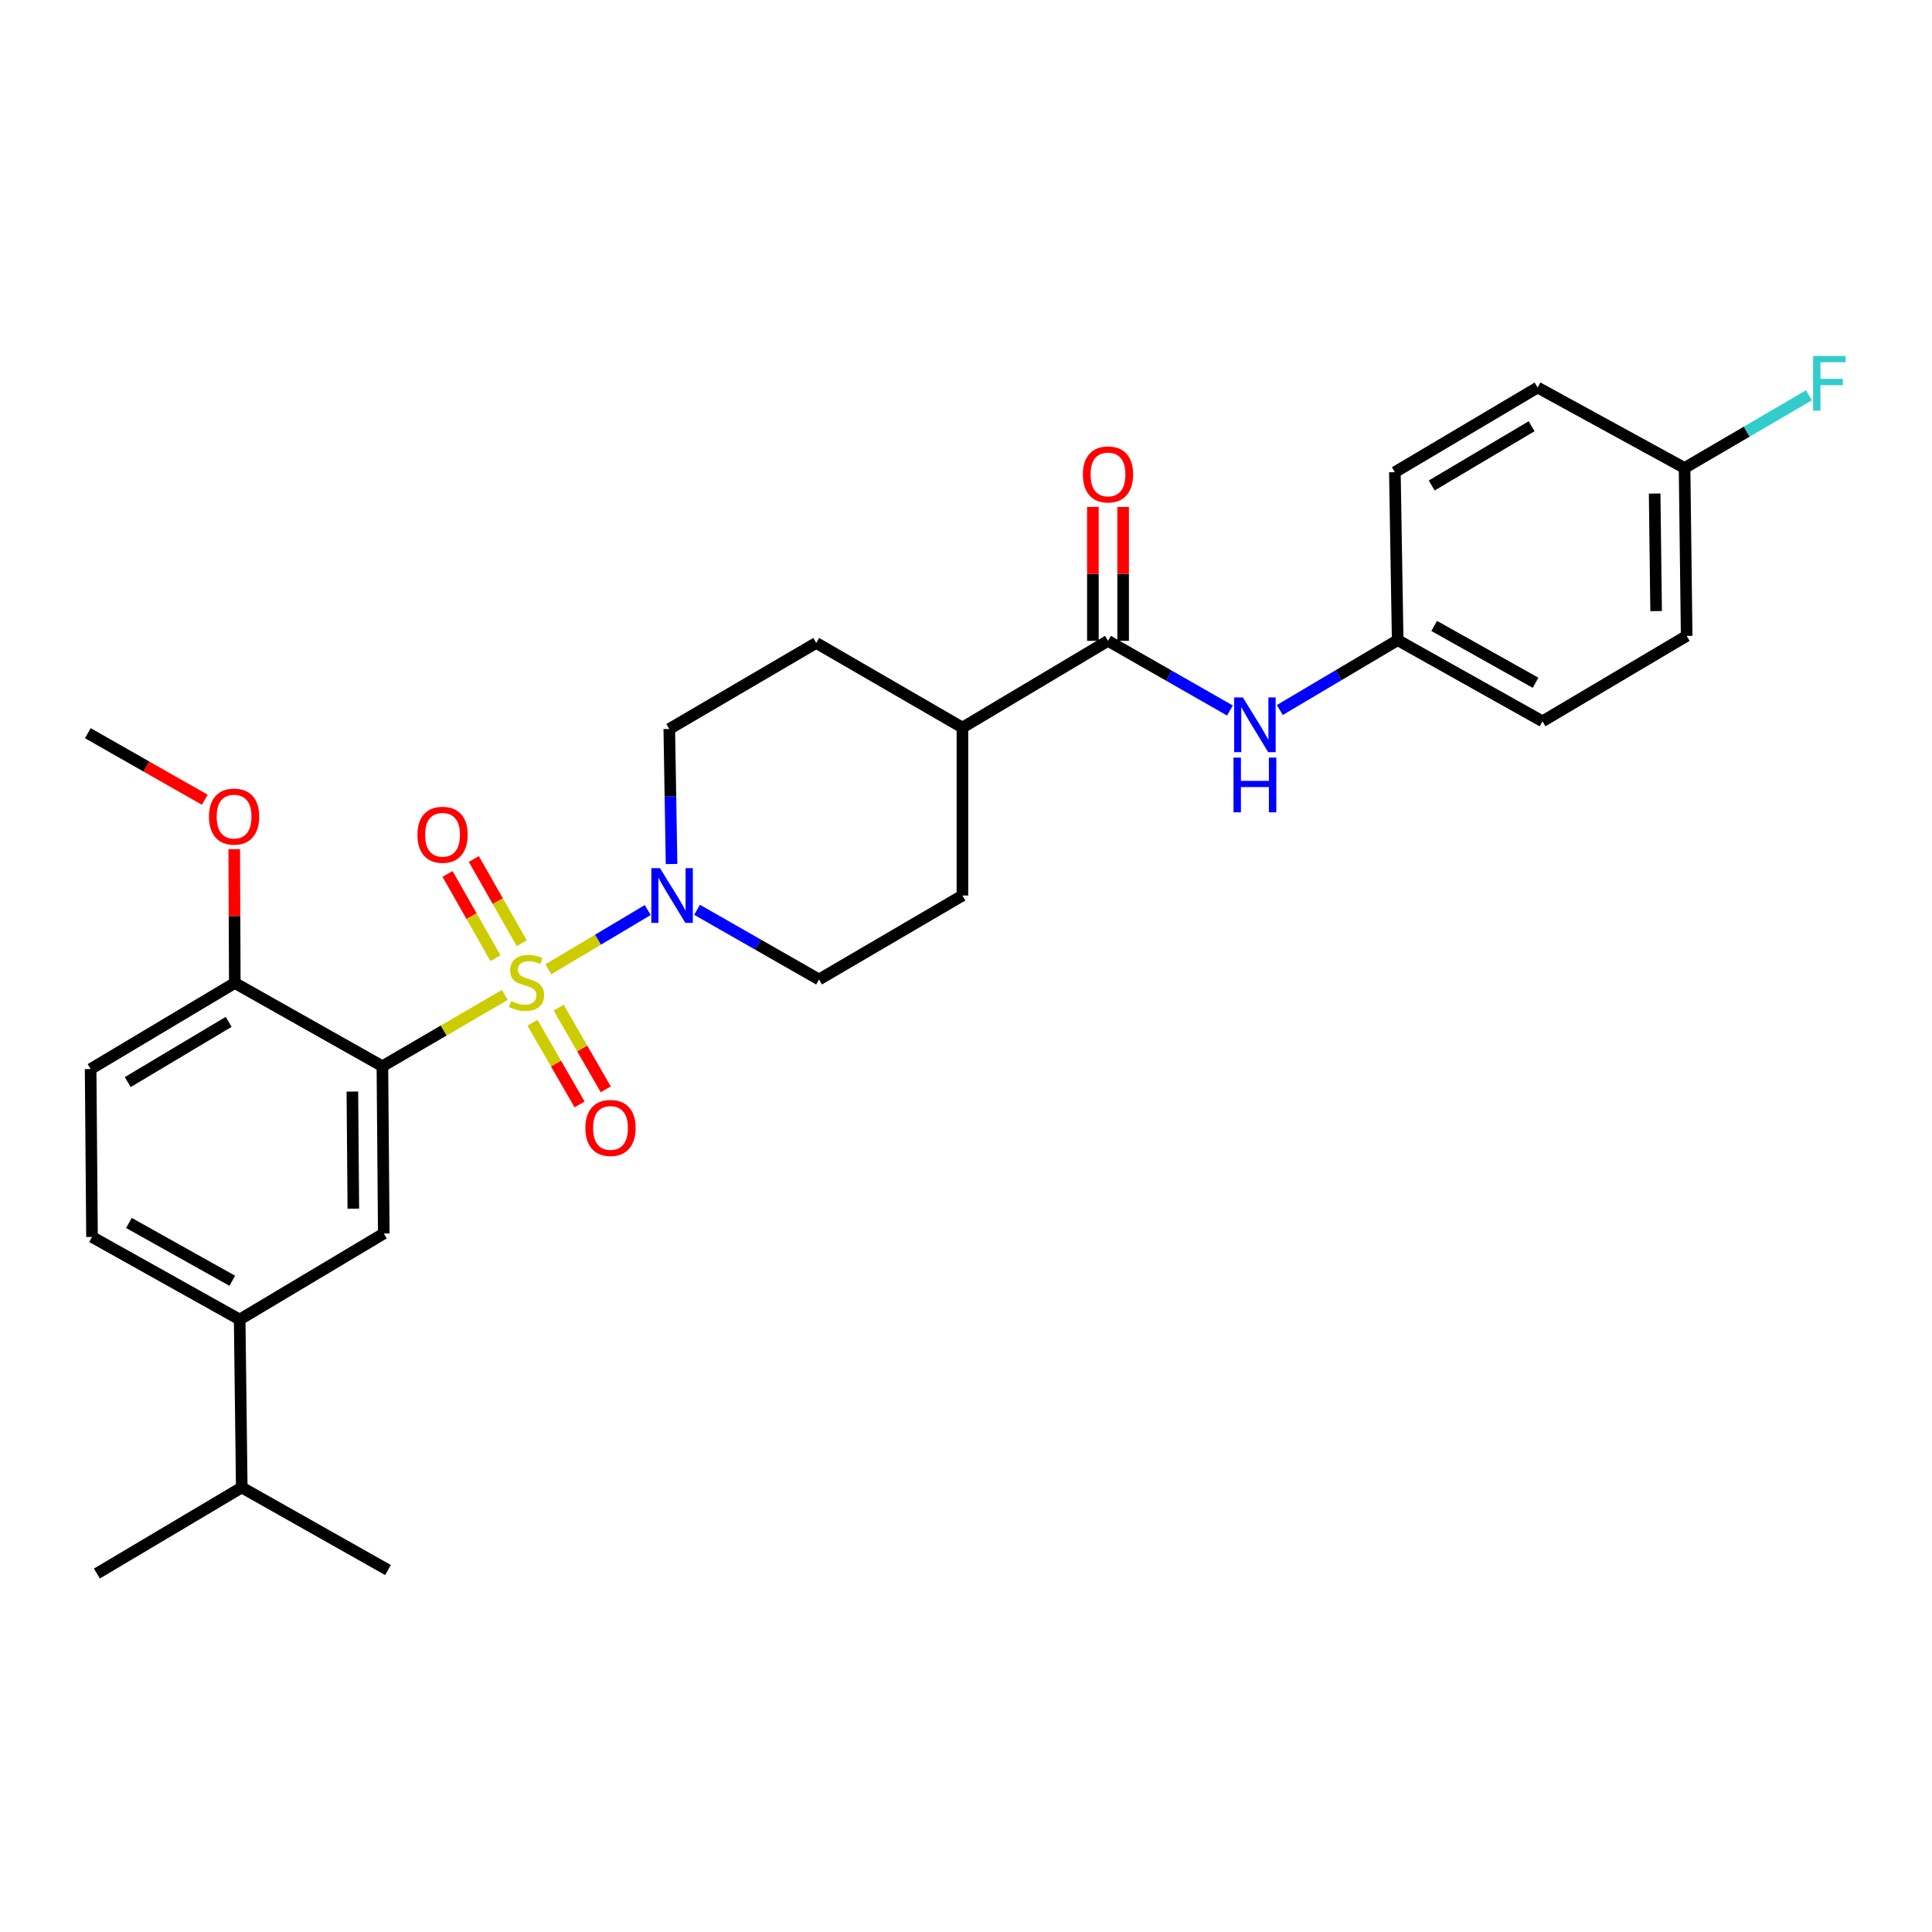 <?xml version='1.0' encoding='iso-8859-1'?>
<svg version='1.1' baseProfile='full'
              xmlns='http://www.w3.org/2000/svg'
                      xmlns:rdkit='http://www.rdkit.org/xml'
                      xmlns:xlink='http://www.w3.org/1999/xlink'
                  xml:space='preserve'
width='1000px' height='1000px' viewBox='0 0 1000 1000'>
<!-- END OF HEADER -->
<rect style='opacity:1.0;fill:#FFFFFF;stroke:none' width='1000' height='1000' x='0' y='0'> </rect>
<path class='bond-0' d='M 261.305,514.965 L 229.616,533.427' style='fill:none;fill-rule:evenodd;stroke:#CCCC00;stroke-width:6px;stroke-linecap:butt;stroke-linejoin:miter;stroke-opacity:1' />
<path class='bond-0' d='M 229.616,533.427 L 197.928,551.888' style='fill:none;fill-rule:evenodd;stroke:#000000;stroke-width:6px;stroke-linecap:butt;stroke-linejoin:miter;stroke-opacity:1' />
<path class='bond-1' d='M 283.816,501.699 L 309.542,486.367' style='fill:none;fill-rule:evenodd;stroke:#CCCC00;stroke-width:6px;stroke-linecap:butt;stroke-linejoin:miter;stroke-opacity:1' />
<path class='bond-1' d='M 309.542,486.367 L 335.268,471.034' style='fill:none;fill-rule:evenodd;stroke:#0000FF;stroke-width:6px;stroke-linecap:butt;stroke-linejoin:miter;stroke-opacity:1' />
<path class='bond-5' d='M 275.605,529.381 L 287.797,550.517' style='fill:none;fill-rule:evenodd;stroke:#CCCC00;stroke-width:6px;stroke-linecap:butt;stroke-linejoin:miter;stroke-opacity:1' />
<path class='bond-5' d='M 287.797,550.517 L 299.99,571.653' style='fill:none;fill-rule:evenodd;stroke:#FF0000;stroke-width:6px;stroke-linecap:butt;stroke-linejoin:miter;stroke-opacity:1' />
<path class='bond-5' d='M 289.158,521.563 L 301.35,542.699' style='fill:none;fill-rule:evenodd;stroke:#CCCC00;stroke-width:6px;stroke-linecap:butt;stroke-linejoin:miter;stroke-opacity:1' />
<path class='bond-5' d='M 301.35,542.699 L 313.543,563.835' style='fill:none;fill-rule:evenodd;stroke:#FF0000;stroke-width:6px;stroke-linecap:butt;stroke-linejoin:miter;stroke-opacity:1' />
<path class='bond-6' d='M 270.059,488.231 L 257.652,466.423' style='fill:none;fill-rule:evenodd;stroke:#CCCC00;stroke-width:6px;stroke-linecap:butt;stroke-linejoin:miter;stroke-opacity:1' />
<path class='bond-6' d='M 257.652,466.423 L 245.245,444.614' style='fill:none;fill-rule:evenodd;stroke:#FF0000;stroke-width:6px;stroke-linecap:butt;stroke-linejoin:miter;stroke-opacity:1' />
<path class='bond-6' d='M 256.46,495.968 L 244.053,474.16' style='fill:none;fill-rule:evenodd;stroke:#CCCC00;stroke-width:6px;stroke-linecap:butt;stroke-linejoin:miter;stroke-opacity:1' />
<path class='bond-6' d='M 244.053,474.16 L 231.645,452.352' style='fill:none;fill-rule:evenodd;stroke:#FF0000;stroke-width:6px;stroke-linecap:butt;stroke-linejoin:miter;stroke-opacity:1' />
<path class='bond-2' d='M 197.928,551.888 L 198.641,638.456' style='fill:none;fill-rule:evenodd;stroke:#000000;stroke-width:6px;stroke-linecap:butt;stroke-linejoin:miter;stroke-opacity:1' />
<path class='bond-2' d='M 182.389,565.002 L 182.888,625.6' style='fill:none;fill-rule:evenodd;stroke:#000000;stroke-width:6px;stroke-linecap:butt;stroke-linejoin:miter;stroke-opacity:1' />
<path class='bond-8' d='M 197.928,551.888 L 121.53,508.792' style='fill:none;fill-rule:evenodd;stroke:#000000;stroke-width:6px;stroke-linecap:butt;stroke-linejoin:miter;stroke-opacity:1' />
<path class='bond-10' d='M 347.597,447.206 L 347.009,412.263' style='fill:none;fill-rule:evenodd;stroke:#0000FF;stroke-width:6px;stroke-linecap:butt;stroke-linejoin:miter;stroke-opacity:1' />
<path class='bond-10' d='M 347.009,412.263 L 346.42,377.319' style='fill:none;fill-rule:evenodd;stroke:#000000;stroke-width:6px;stroke-linecap:butt;stroke-linejoin:miter;stroke-opacity:1' />
<path class='bond-11' d='M 360.802,470.909 L 392.366,488.942' style='fill:none;fill-rule:evenodd;stroke:#0000FF;stroke-width:6px;stroke-linecap:butt;stroke-linejoin:miter;stroke-opacity:1' />
<path class='bond-11' d='M 392.366,488.942 L 423.93,506.975' style='fill:none;fill-rule:evenodd;stroke:#000000;stroke-width:6px;stroke-linecap:butt;stroke-linejoin:miter;stroke-opacity:1' />
<path class='bond-7' d='M 198.641,638.456 L 124.051,682.987' style='fill:none;fill-rule:evenodd;stroke:#000000;stroke-width:6px;stroke-linecap:butt;stroke-linejoin:miter;stroke-opacity:1' />
<path class='bond-3' d='M 573.501,331.701 L 498.155,376.597' style='fill:none;fill-rule:evenodd;stroke:#000000;stroke-width:6px;stroke-linecap:butt;stroke-linejoin:miter;stroke-opacity:1' />
<path class='bond-4' d='M 573.501,331.701 L 605.056,349.73' style='fill:none;fill-rule:evenodd;stroke:#000000;stroke-width:6px;stroke-linecap:butt;stroke-linejoin:miter;stroke-opacity:1' />
<path class='bond-4' d='M 605.056,349.73 L 636.612,367.759' style='fill:none;fill-rule:evenodd;stroke:#0000FF;stroke-width:6px;stroke-linecap:butt;stroke-linejoin:miter;stroke-opacity:1' />
<path class='bond-12' d='M 581.324,331.701 L 581.324,297.049' style='fill:none;fill-rule:evenodd;stroke:#000000;stroke-width:6px;stroke-linecap:butt;stroke-linejoin:miter;stroke-opacity:1' />
<path class='bond-12' d='M 581.324,297.049 L 581.324,262.397' style='fill:none;fill-rule:evenodd;stroke:#FF0000;stroke-width:6px;stroke-linecap:butt;stroke-linejoin:miter;stroke-opacity:1' />
<path class='bond-12' d='M 565.677,331.701 L 565.677,297.049' style='fill:none;fill-rule:evenodd;stroke:#000000;stroke-width:6px;stroke-linecap:butt;stroke-linejoin:miter;stroke-opacity:1' />
<path class='bond-12' d='M 565.677,297.049 L 565.677,262.397' style='fill:none;fill-rule:evenodd;stroke:#FF0000;stroke-width:6px;stroke-linecap:butt;stroke-linejoin:miter;stroke-opacity:1' />
<path class='bond-17' d='M 662.429,367.505 L 692.933,349.421' style='fill:none;fill-rule:evenodd;stroke:#0000FF;stroke-width:6px;stroke-linecap:butt;stroke-linejoin:miter;stroke-opacity:1' />
<path class='bond-17' d='M 692.933,349.421 L 723.436,331.336' style='fill:none;fill-rule:evenodd;stroke:#000000;stroke-width:6px;stroke-linecap:butt;stroke-linejoin:miter;stroke-opacity:1' />
<path class='bond-18' d='M 124.051,682.987 L 125.129,769.911' style='fill:none;fill-rule:evenodd;stroke:#000000;stroke-width:6px;stroke-linecap:butt;stroke-linejoin:miter;stroke-opacity:1' />
<path class='bond-30' d='M 124.051,682.987 L 47.628,640.247' style='fill:none;fill-rule:evenodd;stroke:#000000;stroke-width:6px;stroke-linecap:butt;stroke-linejoin:miter;stroke-opacity:1' />
<path class='bond-30' d='M 120.225,662.92 L 66.728,633.002' style='fill:none;fill-rule:evenodd;stroke:#000000;stroke-width:6px;stroke-linecap:butt;stroke-linejoin:miter;stroke-opacity:1' />
<path class='bond-14' d='M 121.53,508.792 L 46.906,553.34' style='fill:none;fill-rule:evenodd;stroke:#000000;stroke-width:6px;stroke-linecap:butt;stroke-linejoin:miter;stroke-opacity:1' />
<path class='bond-14' d='M 118.357,528.908 L 66.12,560.092' style='fill:none;fill-rule:evenodd;stroke:#000000;stroke-width:6px;stroke-linecap:butt;stroke-linejoin:miter;stroke-opacity:1' />
<path class='bond-21' d='M 121.53,508.792 L 121.384,474.148' style='fill:none;fill-rule:evenodd;stroke:#000000;stroke-width:6px;stroke-linecap:butt;stroke-linejoin:miter;stroke-opacity:1' />
<path class='bond-21' d='M 121.384,474.148 L 121.237,439.504' style='fill:none;fill-rule:evenodd;stroke:#FF0000;stroke-width:6px;stroke-linecap:butt;stroke-linejoin:miter;stroke-opacity:1' />
<path class='bond-9' d='M 498.155,376.597 L 498.155,463.522' style='fill:none;fill-rule:evenodd;stroke:#000000;stroke-width:6px;stroke-linecap:butt;stroke-linejoin:miter;stroke-opacity:1' />
<path class='bond-29' d='M 498.155,376.597 L 422.479,332.779' style='fill:none;fill-rule:evenodd;stroke:#000000;stroke-width:6px;stroke-linecap:butt;stroke-linejoin:miter;stroke-opacity:1' />
<path class='bond-16' d='M 346.42,377.319 L 422.479,332.779' style='fill:none;fill-rule:evenodd;stroke:#000000;stroke-width:6px;stroke-linecap:butt;stroke-linejoin:miter;stroke-opacity:1' />
<path class='bond-15' d='M 423.93,506.975 L 498.155,463.522' style='fill:none;fill-rule:evenodd;stroke:#000000;stroke-width:6px;stroke-linecap:butt;stroke-linejoin:miter;stroke-opacity:1' />
<path class='bond-13' d='M 47.628,640.247 L 46.906,553.34' style='fill:none;fill-rule:evenodd;stroke:#000000;stroke-width:6px;stroke-linecap:butt;stroke-linejoin:miter;stroke-opacity:1' />
<path class='bond-22' d='M 723.436,331.336 L 721.984,244.403' style='fill:none;fill-rule:evenodd;stroke:#000000;stroke-width:6px;stroke-linecap:butt;stroke-linejoin:miter;stroke-opacity:1' />
<path class='bond-23' d='M 723.436,331.336 L 798.39,373.347' style='fill:none;fill-rule:evenodd;stroke:#000000;stroke-width:6px;stroke-linecap:butt;stroke-linejoin:miter;stroke-opacity:1' />
<path class='bond-23' d='M 742.329,323.989 L 794.797,353.396' style='fill:none;fill-rule:evenodd;stroke:#000000;stroke-width:6px;stroke-linecap:butt;stroke-linejoin:miter;stroke-opacity:1' />
<path class='bond-26' d='M 125.129,769.911 L 50.157,814.46' style='fill:none;fill-rule:evenodd;stroke:#000000;stroke-width:6px;stroke-linecap:butt;stroke-linejoin:miter;stroke-opacity:1' />
<path class='bond-27' d='M 125.129,769.911 L 200.823,812.643' style='fill:none;fill-rule:evenodd;stroke:#000000;stroke-width:6px;stroke-linecap:butt;stroke-linejoin:miter;stroke-opacity:1' />
<path class='bond-19' d='M 871.928,242.23 L 873.015,329.137' style='fill:none;fill-rule:evenodd;stroke:#000000;stroke-width:6px;stroke-linecap:butt;stroke-linejoin:miter;stroke-opacity:1' />
<path class='bond-19' d='M 856.446,255.462 L 857.207,316.297' style='fill:none;fill-rule:evenodd;stroke:#000000;stroke-width:6px;stroke-linecap:butt;stroke-linejoin:miter;stroke-opacity:1' />
<path class='bond-20' d='M 871.928,242.23 L 904.114,223.416' style='fill:none;fill-rule:evenodd;stroke:#000000;stroke-width:6px;stroke-linecap:butt;stroke-linejoin:miter;stroke-opacity:1' />
<path class='bond-20' d='M 904.114,223.416 L 936.301,204.603' style='fill:none;fill-rule:evenodd;stroke:#33CCCC;stroke-width:6px;stroke-linecap:butt;stroke-linejoin:miter;stroke-opacity:1' />
<path class='bond-31' d='M 871.928,242.23 L 795.87,200.585' style='fill:none;fill-rule:evenodd;stroke:#000000;stroke-width:6px;stroke-linecap:butt;stroke-linejoin:miter;stroke-opacity:1' />
<path class='bond-28' d='M 105.987,413.949 L 75.721,396.721' style='fill:none;fill-rule:evenodd;stroke:#FF0000;stroke-width:6px;stroke-linecap:butt;stroke-linejoin:miter;stroke-opacity:1' />
<path class='bond-28' d='M 75.721,396.721 L 45.455,379.492' style='fill:none;fill-rule:evenodd;stroke:#000000;stroke-width:6px;stroke-linecap:butt;stroke-linejoin:miter;stroke-opacity:1' />
<path class='bond-25' d='M 721.984,244.403 L 795.87,200.585' style='fill:none;fill-rule:evenodd;stroke:#000000;stroke-width:6px;stroke-linecap:butt;stroke-linejoin:miter;stroke-opacity:1' />
<path class='bond-25' d='M 741.048,251.288 L 792.768,220.615' style='fill:none;fill-rule:evenodd;stroke:#000000;stroke-width:6px;stroke-linecap:butt;stroke-linejoin:miter;stroke-opacity:1' />
<path class='bond-24' d='M 798.39,373.347 L 873.015,329.137' style='fill:none;fill-rule:evenodd;stroke:#000000;stroke-width:6px;stroke-linecap:butt;stroke-linejoin:miter;stroke-opacity:1' />
<path  class='atom-0' d='M 264.544 518.138
Q 264.864 518.258, 266.184 518.818
Q 267.504 519.378, 268.944 519.738
Q 270.424 520.058, 271.864 520.058
Q 274.544 520.058, 276.104 518.778
Q 277.664 517.458, 277.664 515.178
Q 277.664 513.618, 276.864 512.658
Q 276.104 511.698, 274.904 511.178
Q 273.704 510.658, 271.704 510.058
Q 269.184 509.298, 267.664 508.578
Q 266.184 507.858, 265.104 506.338
Q 264.064 504.818, 264.064 502.258
Q 264.064 498.698, 266.464 496.498
Q 268.904 494.298, 273.704 494.298
Q 276.984 494.298, 280.704 495.858
L 279.784 498.938
Q 276.384 497.538, 273.824 497.538
Q 271.064 497.538, 269.544 498.698
Q 268.024 499.818, 268.064 501.778
Q 268.064 503.298, 268.824 504.218
Q 269.624 505.138, 270.744 505.658
Q 271.904 506.178, 273.824 506.778
Q 276.384 507.578, 277.904 508.378
Q 279.424 509.178, 280.504 510.818
Q 281.624 512.418, 281.624 515.178
Q 281.624 519.098, 278.984 521.218
Q 276.384 523.298, 272.024 523.298
Q 269.504 523.298, 267.584 522.738
Q 265.704 522.218, 263.464 521.298
L 264.544 518.138
' fill='#CCCC00'/>
<path  class='atom-2' d='M 341.612 449.362
L 350.892 464.362
Q 351.812 465.842, 353.292 468.522
Q 354.772 471.202, 354.852 471.362
L 354.852 449.362
L 358.612 449.362
L 358.612 477.682
L 354.732 477.682
L 344.772 461.282
Q 343.612 459.362, 342.372 457.162
Q 341.172 454.962, 340.812 454.282
L 340.812 477.682
L 337.132 477.682
L 337.132 449.362
L 341.612 449.362
' fill='#0000FF'/>
<path  class='atom-5' d='M 643.282 360.986
L 652.562 375.986
Q 653.482 377.466, 654.962 380.146
Q 656.442 382.826, 656.522 382.986
L 656.522 360.986
L 660.282 360.986
L 660.282 389.306
L 656.402 389.306
L 646.442 372.906
Q 645.282 370.986, 644.042 368.786
Q 642.842 366.586, 642.482 365.906
L 642.482 389.306
L 638.802 389.306
L 638.802 360.986
L 643.282 360.986
' fill='#0000FF'/>
<path  class='atom-5' d='M 638.462 392.138
L 642.302 392.138
L 642.302 404.178
L 656.782 404.178
L 656.782 392.138
L 660.622 392.138
L 660.622 420.458
L 656.782 420.458
L 656.782 407.378
L 642.302 407.378
L 642.302 420.458
L 638.462 420.458
L 638.462 392.138
' fill='#0000FF'/>
<path  class='atom-6' d='M 302.997 583.826
Q 302.997 577.026, 306.357 573.226
Q 309.717 569.426, 315.997 569.426
Q 322.277 569.426, 325.637 573.226
Q 328.997 577.026, 328.997 583.826
Q 328.997 590.706, 325.597 594.626
Q 322.197 598.506, 315.997 598.506
Q 309.757 598.506, 306.357 594.626
Q 302.997 590.746, 302.997 583.826
M 315.997 595.306
Q 320.317 595.306, 322.637 592.426
Q 324.997 589.506, 324.997 583.826
Q 324.997 578.266, 322.637 575.466
Q 320.317 572.626, 315.997 572.626
Q 311.677 572.626, 309.317 575.426
Q 306.997 578.226, 306.997 583.826
Q 306.997 589.546, 309.317 592.426
Q 311.677 595.306, 315.997 595.306
' fill='#FF0000'/>
<path  class='atom-7' d='M 216.064 432.074
Q 216.064 425.274, 219.424 421.474
Q 222.784 417.674, 229.064 417.674
Q 235.344 417.674, 238.704 421.474
Q 242.064 425.274, 242.064 432.074
Q 242.064 438.954, 238.664 442.874
Q 235.264 446.754, 229.064 446.754
Q 222.824 446.754, 219.424 442.874
Q 216.064 438.994, 216.064 432.074
M 229.064 443.554
Q 233.384 443.554, 235.704 440.674
Q 238.064 437.754, 238.064 432.074
Q 238.064 426.514, 235.704 423.714
Q 233.384 420.874, 229.064 420.874
Q 224.744 420.874, 222.384 423.674
Q 220.064 426.474, 220.064 432.074
Q 220.064 437.794, 222.384 440.674
Q 224.744 443.554, 229.064 443.554
' fill='#FF0000'/>
<path  class='atom-13' d='M 560.501 245.561
Q 560.501 238.761, 563.861 234.961
Q 567.221 231.161, 573.501 231.161
Q 579.781 231.161, 583.141 234.961
Q 586.501 238.761, 586.501 245.561
Q 586.501 252.441, 583.101 256.361
Q 579.701 260.241, 573.501 260.241
Q 567.261 260.241, 563.861 256.361
Q 560.501 252.481, 560.501 245.561
M 573.501 257.041
Q 577.821 257.041, 580.141 254.161
Q 582.501 251.241, 582.501 245.561
Q 582.501 240.001, 580.141 237.201
Q 577.821 234.361, 573.501 234.361
Q 569.181 234.361, 566.821 237.161
Q 564.501 239.961, 564.501 245.561
Q 564.501 251.281, 566.821 254.161
Q 569.181 257.041, 573.501 257.041
' fill='#FF0000'/>
<path  class='atom-21' d='M 938.471 184.252
L 955.311 184.252
L 955.311 187.492
L 942.271 187.492
L 942.271 196.092
L 953.871 196.092
L 953.871 199.372
L 942.271 199.372
L 942.271 212.572
L 938.471 212.572
L 938.471 184.252
' fill='#33CCCC'/>
<path  class='atom-22' d='M 108.165 422.669
Q 108.165 415.869, 111.525 412.069
Q 114.885 408.269, 121.165 408.269
Q 127.445 408.269, 130.805 412.069
Q 134.165 415.869, 134.165 422.669
Q 134.165 429.549, 130.765 433.469
Q 127.365 437.349, 121.165 437.349
Q 114.925 437.349, 111.525 433.469
Q 108.165 429.589, 108.165 422.669
M 121.165 434.149
Q 125.485 434.149, 127.805 431.269
Q 130.165 428.349, 130.165 422.669
Q 130.165 417.109, 127.805 414.309
Q 125.485 411.469, 121.165 411.469
Q 116.845 411.469, 114.485 414.269
Q 112.165 417.069, 112.165 422.669
Q 112.165 428.389, 114.485 431.269
Q 116.845 434.149, 121.165 434.149
' fill='#FF0000'/>
</svg>
